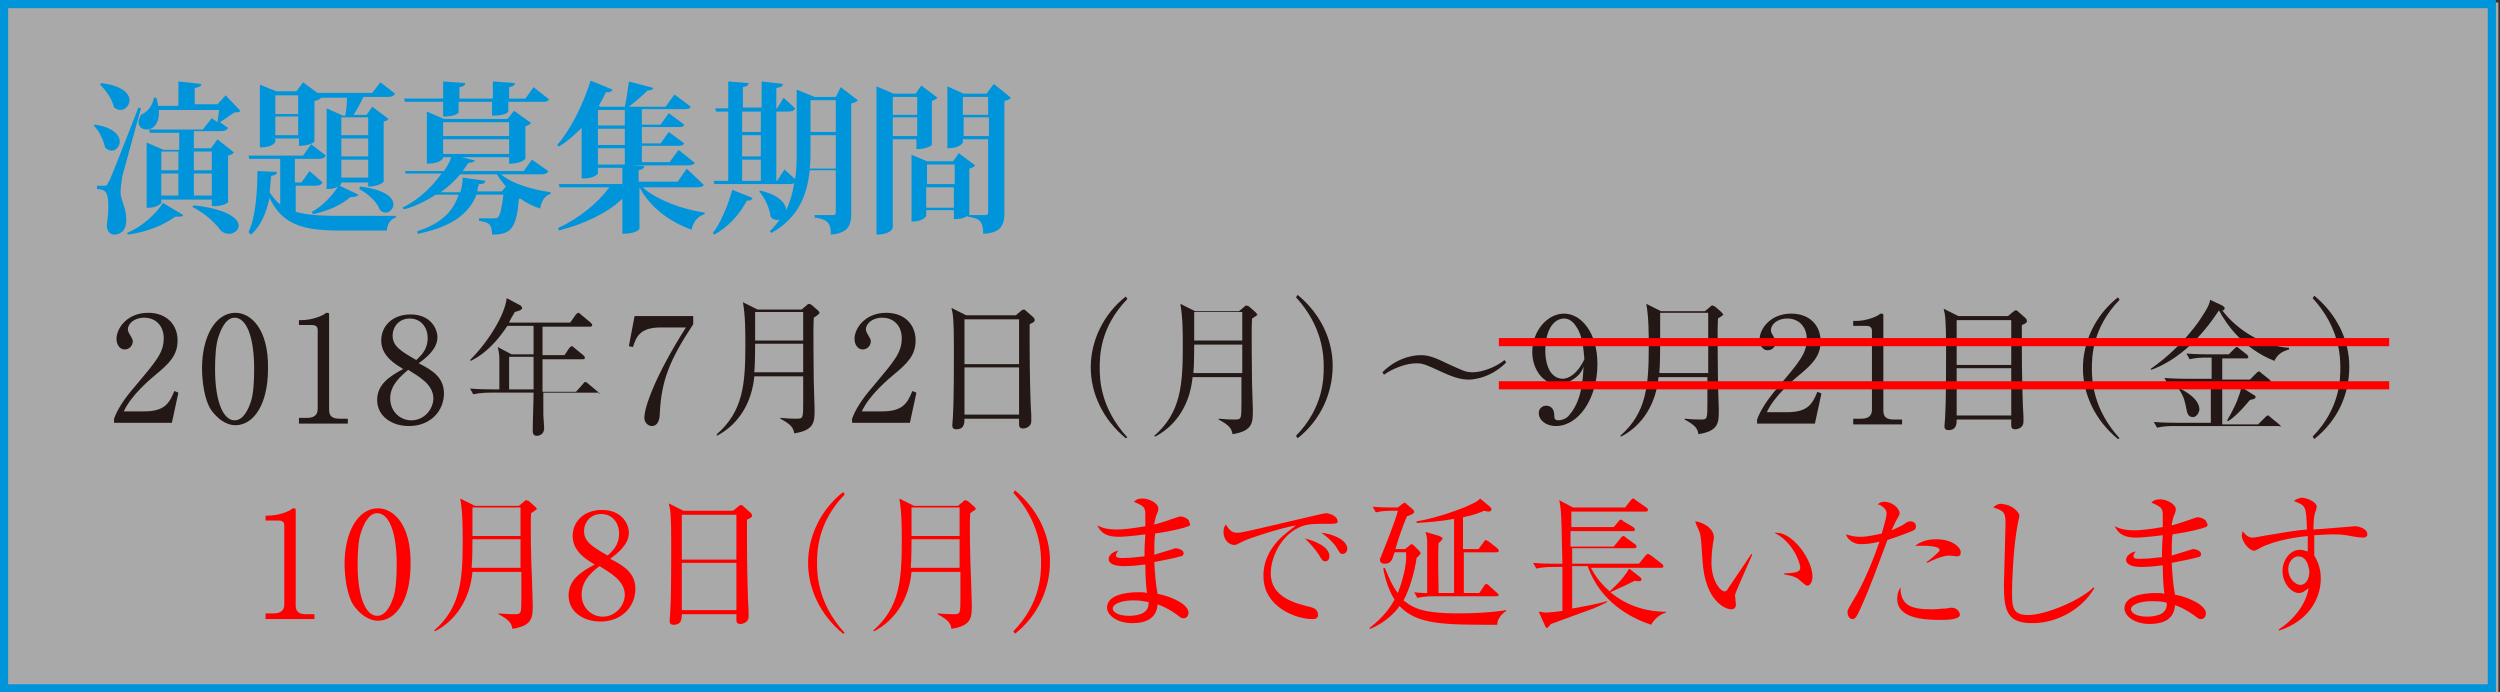 <?xml version="1.0" encoding="utf-8"?>
<!-- Generator: Adobe Illustrator 22.1.0, SVG Export Plug-In . SVG Version: 6.00 Build 0)  -->
<svg version="1.1" xmlns="http://www.w3.org/2000/svg" xmlns:xlink="http://www.w3.org/1999/xlink" x="0px" y="0px"
	 viewBox="0 0 306.9 85" style="enable-background:new 0 0 306.9 85;" xml:space="preserve">
<rect x="0" y="0" width="306.9" height="85" fill="#333333" stroke="none"/>
<style type="text/css">
	.st0{opacity:0.58;fill:#FFFFFF;enable-background:new    ;}
	.st1{fill:#0094DB;}
	.st2{fill:#231815;}
	.st3{fill:#FF0000;}
	.st4{fill:none;stroke:#FF0000;stroke-miterlimit:10;}
</style>
<g id="レイヤー_1">
	<title>registration-period</title>
	<g id="レイヤー_2">
		<rect x="0.3" y="0.3" class="st0" width="306.4" height="85"/>
		<g>
			<path class="st1" d="M305.4,1v83H1V1H305.4 M306.4,0H0v85h306.4V0L306.4,0z"/>
		</g>
		<g>
			<path class="st1" d="M11.6,15.3c2.3,0.3,3.1,1.3,3.1,2.1c0,0.6-0.5,1.1-1,1.1c-0.2,0-0.5-0.1-0.8-0.4c-0.2-0.9-0.7-2-1.4-2.7
				L11.6,15.3z M12.8,22.8c0.3,0,0.3,0,0.5-0.4c0.3-0.5,0.4-0.8,3.7-9.2l0.3,0.1c-0.7,2.6-2,7.3-2.3,8.4c-0.1,0.7-0.2,1.4-0.2,1.9
				c0,1,0.7,1.8,0.7,3.4c0,1.5-0.9,1.8-1.5,1.8c-0.4,0-0.8-0.3-0.9-1c0.1-0.9,0.2-1.7,0.2-2.4c0-2-0.4-2.1-1.4-2.2v-0.4
				C12.6,22.8,12.8,22.8,12.8,22.8L12.8,22.8z M12.4,10.2c2.6,0.3,3.5,1.3,3.5,2.1c0,0.6-0.5,1.2-1.1,1.2c-0.3,0-0.5-0.1-0.8-0.3
				c-0.2-1-1-2.1-1.7-2.8L12.4,10.2z M22.5,26.4c-0.1,0.2-0.3,0.2-0.6,0.2c-0.1,0-0.2,0-0.4,0c-1.3,1-3.5,1.9-5.8,2.2l-0.1-0.2
				c1.9-0.8,3.6-2.4,4.4-3.7L22.5,26.4z M27.7,11.7l1.8,1.9c-0.1,0.2-0.3,0.2-0.7,0.2c-0.5,0.3-1.3,0.9-1.8,1.2l1,0.7
				c-0.2,0.3-0.4,0.4-0.9,0.4h-3.3v2.1h2.1l0.8-1.1l2,1.6c-0.1,0.2-0.3,0.3-0.7,0.4v5.7c0,0.1-0.6,0.5-1.6,0.5H26v-0.8h-6.2v0.4
				c0,0.1-0.6,0.6-1.5,0.6H18v-8l2.1,0.9h1.9v-2.1h-3.6l-0.1-0.4h6.6l1.1-1.4l0.7,0.5l0.2-1.5h-7.4c0.1,1.7-0.7,2.4-1.5,2.4
				c-0.5,0-1-0.3-1-0.9c0-0.2,0.1-0.5,0.3-0.9c0.7-0.3,1.4-1,1.6-2.1l0.3,0c0.1,0.4,0.2,0.7,0.2,1h2.5V10l2.8,0.3
				c0,0.3-0.2,0.4-0.8,0.5v2h2.8L27.7,11.7z M21.9,18.6h-2.1v2.3h2.1V18.6z M19.8,21.3V24h2.1v-2.7H19.8z M23.8,25.2
				c4.3,0.5,5.5,1.7,5.5,2.5c0,0.6-0.6,1-1.2,1c-0.3,0-0.7-0.1-1-0.4c-0.6-0.8-1.7-2-3.5-2.9L23.8,25.2z M26,18.6h-2.2v2.3H26V18.6z
				 M23.8,24H26v-2.7h-2.2V24z"/>
			<path class="st1" d="M36.3,22.8V26c1.4,0.4,3.1,0.5,5.3,0.5c1.6,0,5.3,0,7,0v0.2c-0.7,0.2-1.1,0.9-1.1,1.6h-5.9
				c-4.5,0-7-0.8-8.5-4c-0.4,1.7-1,3.4-2.3,4.5l-0.3-0.3c0.9-1.8,1.1-5.2,1.1-7.5l2.4,0.1c0,0.3-0.2,0.4-0.7,0.5
				c-0.1,0.6-0.1,1.3-0.2,2c0.4,0.6,0.8,1.1,1.3,1.5v-5.6h-3.8l-0.1-0.4h6.7l1-1.4l1.8,1.4c-0.2,0.3-0.4,0.4-0.9,0.4h-2.9v2.9h0.8
				L38,21l1.6,1.4c-0.2,0.3-0.4,0.4-0.9,0.4H36.3z M33.8,17v0.4c0,0-0.2,0.7-1.9,0.7v-7.7l2,0.8h2.5l0.8-1.1l1.9,1.4L39,11.4h6.7
				l1-1.3l1.8,1.4c-0.2,0.3-0.4,0.4-0.9,0.4h-3c-0.3,0.7-0.8,1.6-1.2,2.2H45l0.7-1l2,1.5c-0.1,0.1-0.3,0.3-0.6,0.3v7.4
				c0,0-0.5,0.6-1.9,0.6v-0.5h-3.3c0,0.1,0,0.2-0.2,0.4l2.3,1.1c-0.1,0.2-0.4,0.3-1,0.3c-1,0.9-2.7,1.7-4.6,2.1l-0.1-0.3
				c1.3-0.7,2.5-2,3.2-3.1c-0.5,0.3-0.9,0.3-1.4,0.3v-9.9l2,0.9h0.3c0.1-0.7,0.2-1.5,0.2-2.2h-3.2l0,0c-0.1,0.2-0.4,0.3-0.8,0.4v5
				c0,0-0.5,0.5-1.9,0.5V17H33.8z M36.6,11.7h-2.8V14h2.8V11.7z M33.8,16.6h2.8v-2.3h-2.8V16.6z M45.2,14.4h-3.3v2.2h3.3V14.4z
				 M45.2,19.2V17h-3.3v2.2H45.2z M41.9,21.8h3.3v-2.2h-3.3V21.8z M44.2,22.9c3.2,0.4,4.1,1.4,4.1,2.2c0,0.5-0.5,1-0.9,1
				c-0.3,0-0.6-0.1-0.8-0.4c-0.3-0.8-1.1-1.7-2.5-2.5L44.2,22.9z"/>
			<path class="st1" d="M67.3,21c-0.1,0.3-0.4,0.4-0.9,0.4h-4.9c1.4,1.2,4,1.9,6.1,2.2l0,0.2c-0.7,0.2-1.1,0.8-1.3,1.8
				c-0.9-0.3-1.7-0.7-2.4-1.2c-0.1,0-0.2,0-0.2,0c-0.3,3.7-1,4.4-3.3,4.4c0-1.2-0.3-1.5-1.6-1.7v-0.3c0.5,0,1.5,0,1.8,0
				c0.3,0,0.4,0,0.5-0.1c0.3-0.2,0.5-1.2,0.7-2.8h-3.3c-0.9,2.2-2.8,3.9-7.2,4.8l-0.1-0.3c3.1-1,4.5-2.6,5.1-4.5h-2.8
				c-1.1,0.7-2.4,1.4-3.9,1.8l-0.2-0.2c2-1,3.6-2.5,4.8-4.2h-4.4L49.7,21h4.8c0.4-0.6,0.7-1.1,0.9-1.7h-1c0,0.3-0.6,0.8-2,0.8v-6.4
				l2.1,0.9h7.8l0.8-1l2.1,1.5c-0.1,0.1-0.3,0.3-0.7,0.4v4c0,0-0.5,0.6-2,0.6v-0.8h-5.8l1.6,0.4C58.3,19.8,58,20,57.5,20
				c-0.2,0.3-0.5,0.7-0.7,1h7.5l1-1.4L67.3,21z M54.4,12.5h-4.7l-0.1-0.4h4.8V10l2.7,0.2c0,0.3-0.2,0.4-0.7,0.5v1.4h4.1V10l2.7,0.2
				c0,0.3-0.2,0.4-0.7,0.5v1.4h2l1-1.4l1.9,1.5c-0.2,0.3-0.4,0.3-0.9,0.3h-4.1v1.2c0,0-0.2,0.5-2,0.5v-1.7h-4.1v1.3
				c0,0-0.2,0.5-1.9,0.5V12.5z M59.6,22.2c-0.1,0.3-0.2,0.4-0.8,0.4c-0.1,0.3-0.2,0.6-0.2,0.9h3l0.5-0.6c-0.4-0.5-0.8-1-1.1-1.5
				h-4.5c-0.7,0.8-1.4,1.5-2.4,2.2h2.4c0.2-0.6,0.3-1.2,0.3-1.8L59.6,22.2z M62.5,15h-8.1v1.7h8.1V15z M54.4,17.1v1.8h8.1v-1.8H54.4
				z"/>
			<path class="st1" d="M86.4,22.7C86.3,22.9,86,23,85.5,23h-6.6c1.8,1.6,4.9,2.7,7.6,3.1l0,0.2c-0.8,0.2-1.4,0.9-1.6,1.9
				c-2.8-1-5.1-2.8-6.4-5.2v5.1c0,0-0.3,0.6-2.1,0.6v-4.3c-1.9,1.8-4.7,3.1-7.8,3.9l-0.1-0.3c2.6-1.2,4.9-3.1,6.3-5h-6.1l-0.1-0.4
				h7.8v-2h-3v0.7c0,0.1-0.6,0.6-1.6,0.6h-0.4v-6.2c-0.9,0.9-1.8,1.7-2.8,2.3l-0.2-0.2c1.5-1.7,3.1-4.7,4.1-7.9l2.7,1.1
				c-0.1,0.2-0.3,0.4-0.8,0.3c-0.3,0.6-0.6,1.2-0.9,1.7l0.2,0.1h3c0.2-0.9,0.4-2.2,0.5-3.1l3,0.8c-0.1,0.2-0.2,0.3-0.7,0.3
				c-0.6,0.6-1.4,1.3-2.3,2h4.5l1.1-1.5l2,1.5c-0.2,0.3-0.4,0.3-0.9,0.3h-5.1v1.9h2.3l1-1.4l1.9,1.4c-0.1,0.3-0.4,0.3-0.9,0.3h-4.3
				v2h2.3l1-1.4l1.9,1.4c-0.2,0.3-0.4,0.3-0.9,0.3h-4.3v2h3.4l1.1-1.5l2,1.6c-0.1,0.2-0.4,0.3-0.9,0.3h-6.9l1.6,0.1
				c0,0.2-0.2,0.4-0.7,0.5v1.4h4.8l1.1-1.6L86.4,22.7z M76.7,13.5h-3.3v1.9h3.3V13.5z M76.7,17.8v-2h-3.3v2H76.7z M73.4,18.2v2h3.3
				v-2H73.4z"/>
			<path class="st1" d="M103.2,10.7l2.1,1.6c-0.1,0.2-0.4,0.3-0.8,0.4v13.5c0,1.4-0.3,2.4-2.5,2.6c0-1.6-0.6-1.9-2-2.1v-0.3h2.3
				c0.2,0,0.3-0.1,0.3-0.3v-5.2h-3.2c-0.3,2.9-1.3,5.8-4.7,7.7l-0.2-0.2c0.5-0.5,1-1.1,1.3-1.6C95.7,27,95.5,27,95.4,27
				c-0.3,0-0.6-0.1-0.8-0.4c-0.1-1-0.7-2.3-1.4-3.1l0.2-0.1c2.3,0.6,3.1,1.6,3.1,2.4c0.5-1,0.8-2.1,1-3.3c-0.1,0-0.3,0.1-0.5,0.1
				h-9.3l-0.1-0.4h1.8v-8.5h-1.5l-0.1-0.4h1.6V10l2.5,0.2c0,0.3-0.2,0.4-0.7,0.5v2.5h2.3V10l2.6,0.3c0,0.3-0.2,0.4-0.8,0.5v2.5h0.1
				l0.8-1.3l1.4,1.3c-0.1,0.3-0.4,0.4-0.9,0.4h-1.4v8.5h0.1l0.9-1.4l1.3,1.2c0.2-1.1,0.2-2.3,0.2-3.6V11l2.2,0.9h2.6L103.2,10.7z
				 M92.4,24.3c-0.1,0.2-0.3,0.4-0.7,0.3c-1,1.9-2.4,3.3-4,4.2l-0.2-0.2c0.9-1.1,1.8-3.2,2.4-5.3L92.4,24.3z M93.4,13.7h-2.3v2.5
				h2.3V13.7z M91.1,16.6v2.6h2.3v-2.6H91.1z M91.1,19.6v2.6h2.3v-2.6H91.1z M99.5,18.4c0,0.7,0,1.5-0.1,2.3h3.2v-4.1h-3.1V18.4z
				 M102.6,12.3h-3.1v3.9h3.1V12.3z"/>
			<path class="st1" d="M112.6,17.1h-3v10.8c0,0.1-0.2,0.9-2,0.9V10.6l2.1,0.9h2.7l0.7-1l2,1.5c-0.1,0.1-0.4,0.3-0.7,0.4v5.4
				c0,0-0.5,0.5-1.9,0.5V17.1z M112.6,11.9h-3v2.2h3V11.9z M109.6,16.7h3v-2.3h-3V16.7z M122,10.3l2.1,1.7c-0.1,0.2-0.4,0.3-0.8,0.4
				v13.7c0,1.4-0.3,2.5-2.6,2.6c0-1.7-0.6-1.9-1.9-2.1v-0.1c-0.7,0.4-1.3,0.4-1.7,0.4v-1.1h-3.4v0.7c0,0-0.3,0.7-1.8,0.7V19l1.9,0.8
				h3.2l0.7-1l2,1.5c-0.1,0.2-0.4,0.3-0.7,0.4v5.7c0,0,0,0,0,0h2c0.2,0,0.3-0.1,0.3-0.3v-9h-3.1v0.4c0,0-0.3,0.7-1.9,0.7v-7.6l2,0.9
				h2.8L122,10.3z M117.2,20.2h-3.4v2.4h3.4V20.2z M113.7,25.5h3.4V23h-3.4V25.5z M121.3,11.9h-3.1v2.2h3.1V11.9z M118.3,16.7h3.1
				v-2.3h-3.1V16.7z"/>
		</g>
	</g>
	<g>
		<path class="st2" d="M21.1,51.9l-7.1,0l0-0.5c0.4-1.1,1.2-2.4,2.6-4c2.6-3.1,3.5-4.1,3.5-5.9c0-1.4-0.9-2.5-2.4-2.5
			c-1.3,0-2,0.8-2,1.4c0,0.1,0,0.3,0.2,0.6c0.2,0.4,0.4,0.6,0.4,0.9c0,0.5-0.4,1-1,1c-0.6,0-1-0.6-1-1.3c0-1.3,1.3-3.2,3.9-3.2
			c2.2,0,3.6,1.4,3.6,3.4c0,1.8-1,2.8-2.7,4.2c-0.6,0.5-3,2.5-3.9,4.5l2.5,0c2.5,0,3.1-1,3.7-2.5l0.5,0.2L21.1,51.9z"/>
		<path class="st2" d="M28.9,52.2c-1.2,0-2.3-0.9-3-1.9c-0.8-1.2-1.1-3.5-1.1-5.1c0-3.8,1.6-6.8,4.1-6.8c1.9,0,4.1,2,4,6.9
			C32.9,49.7,31.1,52.2,28.9,52.2z M26.8,41.4c-0.3,0.9-0.4,2.4-0.4,3.9c0,4,1,6.3,2.4,6.3c1.2,0,1.8-1.7,2-2.3
			c0.3-0.9,0.4-2.4,0.4-4c0-4.1-1-6.3-2.4-6.3C27.6,39,27,40.8,26.8,41.4z"/>
		<path class="st2" d="M36.7,51.3h1c0.9,0,1.3-0.4,1.3-1.1l0-9.7c0-0.6-0.5-0.6-0.9-0.6l-1.4,0v-0.6H37c1.4,0,2.7-0.6,2.9-0.8
			c0.1-0.1,0.2-0.1,0.3-0.1c0.2,0,0.2,0.1,0.2,0.3l0,11.6c0,0.8,0.4,1.1,1.3,1.1l1,0l0,0.6l-6,0L36.7,51.3z"/>
		<path class="st2" d="M54.5,48.3c0,2.1-1.6,4-4.3,4c-2.1,0-3.9-1.2-3.9-3.2c0-1.9,1.5-2.9,3.2-3.8c-1-0.6-2.7-1.6-2.7-3.5
			c0-1.8,1.4-3.2,3.6-3.2c2.5,0,3.3,1.8,3.3,2.8c0,1.5-1.5,2.6-2.3,3.2C53.2,45.5,54.5,46.4,54.5,48.3z M47.9,48.9
			c0,1.6,1.2,2.7,2.6,2.7c1.6,0,2.7-1.4,2.7-2.7c0-1.7-1.8-2.7-3.1-3.5C49.3,46.1,47.9,47.2,47.9,48.9z M52.5,41.5
			c0-1.4-0.9-2.4-2.2-2.4c-1.3,0-2.1,1-2.1,2.1c0,1.3,1,1.9,2.9,3C51.6,43.7,52.5,43,52.5,41.5z"/>
		<path class="st2" d="M73.4,48.2l-6.7,0c0,1.6,0,1.9,0,2.7c0,0.3,0.1,1.4,0.1,1.6c0,0.2,0,0.5-0.3,0.8c-0.3,0.2-0.5,0.2-0.6,0.2
			c-0.5,0-0.5-0.4-0.5-0.7c0-1.3,0.1-3.3,0.1-4.6l-5.3,0c-0.2,0-1.2,0-2.1,0.2l-0.4-0.7c1.2,0.1,2.4,0.1,2.8,0.1l0.8,0
			c0-0.6,0-2.4,0-3.5c0-0.6,0-0.9-0.2-1.7l1.7,0.9l2.7,0l0-3.5l-3.2,0c-0.7,1-2.1,3.1-4.5,4.3l-0.1-0.1c2.3-2.3,4.3-5.6,4.5-7.6
			l1.7,0.9c0.1,0.1,0.2,0.2,0.2,0.3c0,0.3-0.6,0.4-0.9,0.5c-0.4,0.7-0.6,1-0.7,1.3l7.5,0l0.7-1c0.1-0.1,0.2-0.2,0.3-0.2
			c0.1,0,0.2,0.1,0.3,0.2l1.2,1c0.1,0.1,0.2,0.2,0.2,0.3c0,0.2-0.2,0.2-0.3,0.2l-5.8,0c0,0.5,0,3,0,3.5l2.7,0l0.6-0.9
			c0.1-0.1,0.2-0.2,0.3-0.2c0.1,0,0.2,0.1,0.3,0.2l1.1,0.9c0.1,0.1,0.2,0.2,0.2,0.3c0,0.2-0.1,0.2-0.3,0.2l-4.9,0c0,0.1,0,0.6,0,0.7
			c0,0.1,0,2.7,0,3.3l4.1,0l0.9-1c0.1-0.2,0.2-0.2,0.3-0.2c0.1,0,0.2,0.1,0.3,0.2l1.2,1c0.1,0.1,0.2,0.2,0.2,0.3
			C73.7,48.2,73.5,48.2,73.4,48.2z M62.5,43.8l0,4l3,0c0-0.8,0-3.3,0-4L62.5,43.8z"/>
		<path class="st2" d="M85.1,38.8l0,1c-2.9,4.4-3.9,6.9-4.1,10.9c0,0.5-0.1,1.6-1,1.6c-0.4,0-0.9-0.4-0.9-1c0-1.3,1.3-5.1,5.1-11.1
			l-3.1,0c-2.6,0-3,1.2-3.4,2.4l-0.5-0.1l0.7-3.7L85.1,38.8z"/>
		<path class="st2" d="M99.9,39c-0.1,1.5,0,6.1,0,7.9c0,0.5,0.1,2.8,0.1,3.3c0,1.6,0,2.6-2.5,3c-0.1-0.7-0.4-1.1-1.7-1.8l0-0.1
			c0.3,0,0.8,0.1,1.9,0.1c0.9,0,0.9,0,0.9-2.1c0-1.4,0-2.4,0-3.1l-6,0c-0.3,3.2-1.9,5.9-4.6,7.3L88,53.3c3.2-2.8,3.5-6.1,3.5-10.9
			c0-1.8,0-3.6-0.3-5.3l1.8,0.9l5.4,0l0.6-0.5c0.1-0.1,0.2-0.2,0.3-0.2c0.1,0,0.2,0.1,0.3,0.1l0.8,0.7c0.1,0.1,0.2,0.2,0.2,0.3
			C100.6,38.5,100.5,38.6,99.9,39z M98.6,42.2l-5.9,0c0,0,0,2.7-0.1,3.5l6,0L98.6,42.2z M98.6,38.3l-5.9,0l0,3.5l5.9,0L98.6,38.3z"
			/>
		<path class="st2" d="M111.7,51.9l-7.1,0l0-0.5c0.4-1.1,1.2-2.4,2.6-4c2.6-3.1,3.5-4.1,3.5-5.9c0-1.4-0.9-2.5-2.4-2.5
			c-1.3,0-2,0.8-2,1.4c0,0.1,0,0.3,0.2,0.6c0.2,0.4,0.4,0.6,0.4,0.9c0,0.5-0.4,1-1,1c-0.6,0-1-0.6-1-1.3c0-1.3,1.3-3.2,3.9-3.2
			c2.2,0,3.6,1.4,3.6,3.4c0,1.8-1,2.8-2.7,4.2c-0.6,0.5-3,2.5-3.9,4.5l2.5,0c2.5,0,3.1-1,3.7-2.5l0.5,0.2L111.7,51.9z"/>
		<path class="st2" d="M126.4,39.8c0,1,0,1.6,0,2.6c0,3.2,0.1,7.5,0.2,8.6c0,0.1,0,0.6,0,0.7c0,0.7-0.7,0.9-1,0.9
			c-0.4,0-0.5-0.2-0.5-0.5c0,0,0-0.3,0-0.7l-6.7,0c0,0.5,0,1.3-1,1.3c-0.4,0-0.5-0.2-0.5-0.5c0-0.1,0.1-1,0.1-1.6
			c0.1-1.4,0.1-6.4,0.1-7.7c0-3.8-0.1-4.3-0.3-5.1l1.8,0.9l6.1,0l0.6-0.5c0.1-0.1,0.2-0.2,0.4-0.2c0.1,0,0.2,0.1,0.3,0.2l0.8,0.7
			c0.1,0.1,0.2,0.2,0.2,0.3C127.1,39.5,126.8,39.6,126.4,39.8z M125.1,45.1l-6.7,0l0,5.8l6.7,0L125.1,45.1z M125.1,39.2l-6.7,0
			l0,5.5l6.7,0L125.1,39.2z"/>
		<path class="st2" d="M138.2,53.8c-2.8-2.3-4.3-5.5-4.3-8.7c0-3.2,1.5-6.5,4.3-8.7l0.2,0.3c-3.4,3.5-3.4,7.1-3.4,8.5
			s0.1,4.9,3.4,8.5L138.2,53.8z"/>
		<path class="st2" d="M153.7,39.1c-0.1,1.5,0,6.1,0,7.9c0,0.5,0.1,2.8,0.1,3.3c0,1.6,0,2.6-2.5,3c-0.1-0.7-0.4-1.1-1.7-1.8l0-0.1
			c0.3,0,0.8,0.1,1.9,0.1c0.9,0,0.9,0,0.9-2.1c0-1.4,0-2.4,0-3.1l-6,0c-0.3,3.2-1.9,5.9-4.6,7.3l-0.1-0.1c3.2-2.8,3.5-6.1,3.5-10.9
			c0-1.8,0-3.6-0.3-5.3l1.8,0.9l5.4,0l0.6-0.5c0.1-0.1,0.2-0.2,0.3-0.2c0.1,0,0.2,0.1,0.3,0.1l0.8,0.7c0.1,0.1,0.2,0.2,0.2,0.3
			C154.5,38.5,154.4,38.7,153.7,39.1z M152.5,42.3l-5.9,0c0,0,0,2.7-0.1,3.5l6,0L152.5,42.3z M152.5,38.3l-5.9,0l0,3.5l5.9,0
			L152.5,38.3z"/>
		<path class="st2" d="M159.3,53.8l-0.2-0.3c3.4-3.5,3.4-7.1,3.4-8.5c0-1.3-0.1-4.9-3.4-8.5l0.2-0.3c2.8,2.3,4.3,5.5,4.3,8.7
			C163.6,48.3,162.1,51.6,159.3,53.8z"/>
		<path class="st2" d="M180.3,46.6c-1.1,0-2.1-0.4-3-0.8c-2.6-1.2-2.7-1.2-3.5-1.2c-1.1,0-2.8,0.6-3.9,1.4l-0.2-0.3
			c2.1-2.1,4.4-2.1,4.7-2.1c0.7,0,1.4,0.1,3.2,1c2,0.9,2.3,1.1,3.2,1.1c1.1,0,2.8-0.6,3.9-1.5l0.2,0.3
			C182.8,46.6,180.5,46.6,180.3,46.6z"/>
		<path class="st2" d="M192.9,46.7c-0.4,0.2-0.9,0.5-1.6,0.5c-1.8,0-3.2-1.8-3.2-4c0-2.5,1.8-4.7,3.9-4.7c2.1,0,4.1,2.3,4.1,6.2
			c0,4.2-2.3,7.6-5.1,7.6c-1.2,0-2.1-0.7-2.1-1.6c0-0.6,0.5-0.9,0.9-0.9c0.4,0,1,0.2,1,1.2c0,0.4,0.1,0.6,0.5,0.6s1-0.2,1.3-0.6
			c1.6-1.8,1.7-4.4,1.8-6C194.2,45.6,193.8,46.2,192.9,46.7z M193.5,40.1c-0.3-0.5-0.8-1-1.5-1c-1,0-2.3,1-2.3,4
			c0,0.8,0.2,3.3,2.1,3.4c0.7,0,1.8-0.5,2.7-2.4C194.4,43,194.3,41.2,193.5,40.1z"/>
		<path class="st2" d="M210.9,39.1c-0.1,1.5,0,6.1,0,7.9c0,0.5,0.1,2.8,0.1,3.3c0,1.6,0,2.6-2.5,3c-0.1-0.7-0.4-1.1-1.7-1.8l0-0.1
			c0.3,0,0.8,0.1,1.9,0.1c0.9,0,0.9,0,0.9-2.1c0-1.4,0-2.4,0-3.1l-6,0c-0.3,3.2-1.9,5.9-4.6,7.3l-0.1-0.1c3.2-2.8,3.5-6.1,3.5-10.9
			c0-1.8,0-3.6-0.3-5.3l1.8,0.9l5.4,0l0.6-0.5c0.1-0.1,0.2-0.2,0.3-0.2c0.1,0,0.2,0.1,0.3,0.1l0.8,0.7c0.1,0.1,0.2,0.2,0.2,0.3
			C211.7,38.6,211.5,38.7,210.9,39.1z M209.7,42.3l-5.9,0c0,0,0,2.7-0.1,3.5l6,0L209.7,42.3z M209.7,38.4l-5.9,0l0,3.5l5.9,0
			L209.7,38.4z"/>
		<path class="st2" d="M222.8,52l-7.1,0l0-0.5c0.4-1.1,1.2-2.4,2.6-4c2.6-3.1,3.5-4.1,3.5-5.9c0-1.4-0.9-2.5-2.4-2.5
			c-1.3,0-2,0.8-2,1.4c0,0.1,0,0.3,0.2,0.6c0.2,0.4,0.4,0.6,0.4,0.9c0,0.5-0.4,1-1,1c-0.6,0-1-0.6-1-1.3c0-1.3,1.3-3.2,3.9-3.2
			c2.2,0,3.6,1.4,3.6,3.4c0,1.8-1,2.8-2.7,4.2c-0.6,0.5-3,2.5-3.9,4.5l2.5,0c2.5,0,3.1-1,3.7-2.5l0.5,0.2L222.8,52z"/>
		<path class="st2" d="M227.5,51.4h1c0.9,0,1.3-0.4,1.3-1.1l0-9.7c0-0.6-0.5-0.6-0.9-0.6h-1.4v-0.6h0.3c1.4,0,2.7-0.6,2.9-0.8
			c0.1-0.1,0.2-0.1,0.3-0.1c0.2,0,0.2,0.1,0.2,0.3l0,11.6c0,0.8,0.4,1.1,1.3,1.1l1,0l0,0.6l-6,0L227.5,51.4z"/>
		<path class="st2" d="M248.2,39.9c0,1,0,1.6,0,2.6c0,3.2,0.1,7.5,0.2,8.6c0,0.1,0,0.6,0,0.7c0,0.7-0.7,0.9-1,0.9
			c-0.4,0-0.5-0.2-0.5-0.5c0,0,0-0.3,0-0.7l-6.7,0c0,0.5,0,1.3-1,1.3c-0.4,0-0.5-0.2-0.5-0.5c0-0.1,0.1-1,0.1-1.6
			c0.1-1.4,0.1-6.4,0.1-7.7c0-3.8-0.1-4.3-0.3-5.1l1.8,0.9l6.1,0l0.6-0.5c0.1-0.1,0.2-0.2,0.4-0.2c0.1,0,0.2,0.1,0.3,0.2l0.8,0.7
			c0.1,0.1,0.2,0.2,0.2,0.3C248.9,39.6,248.7,39.7,248.2,39.9z M246.9,45.2l-6.7,0l0,5.8l6.7,0L246.9,45.2z M246.9,39.3l-6.7,0
			l0,5.5l6.7,0L246.9,39.3z"/>
		<path class="st2" d="M260,53.9c-2.8-2.3-4.3-5.5-4.3-8.7c0-3.2,1.5-6.5,4.3-8.7l0.2,0.3c-3.4,3.5-3.4,7.1-3.4,8.5
			c0,1.3,0.1,4.9,3.4,8.5L260,53.9z"/>
		<path class="st2" d="M279.2,44.3c-3.8-1.5-5.9-4.5-6.8-6.2c-2.1,3.2-4.8,6-8.3,7.3l-0.1-0.1c2.3-1.6,4.3-3.6,5.9-5.8
			c0.5-0.8,1.4-2,1.4-2.7l1.5,0.7c0.1,0.1,0.3,0.2,0.3,0.3c0,0.3-0.2,0.3-0.3,0.3c1.9,2.5,5.1,4.4,8.2,4.6l0,0.2
			C279.9,43.2,279.5,43.7,279.2,44.3z M279.6,52.3l-12.7,0c-0.4,0-1.3,0-2.1,0.2l-0.4-0.7c1.2,0.1,2.5,0.1,2.8,0.1l4.2,0l0-5l-3.2,0
			c-0.2,0-1.3,0-2.1,0.2l-0.4-0.7c1.3,0.1,2.6,0.1,2.8,0.1l3,0l0-2.6l-0.6,0c-0.5,0-1.3,0-2.1,0.2l-0.4-0.7c1.2,0.1,2.5,0.1,2.8,0.1
			l2.4,0l0.7-0.7c0.1-0.1,0.2-0.2,0.3-0.2s0.2,0.1,0.3,0.2l0.9,0.7c0.1,0.1,0.2,0.2,0.2,0.3c0,0.2-0.1,0.2-0.3,0.2l-2.9,0l0,2.6
			l3.4,0l0.8-0.8c0.1-0.1,0.2-0.2,0.3-0.2c0.1,0,0.2,0.1,0.3,0.2l1,0.8c0.1,0.1,0.2,0.2,0.2,0.3c0,0.2-0.1,0.2-0.3,0.2l-5.7,0l0,5
			l4.4,0l0.9-0.9c0.1-0.1,0.2-0.2,0.3-0.2c0.1,0,0.2,0.1,0.3,0.2l1.1,0.9c0.1,0.1,0.2,0.2,0.2,0.3C279.9,52.3,279.7,52.3,279.6,52.3
			z M269.2,51.2c-0.6,0-0.7-0.5-0.8-1c-0.2-1-0.3-1.5-0.9-2.4l0.1-0.1c0.8,0.4,2.4,1.3,2.4,2.6C269.9,50.8,269.6,51.2,269.2,51.2z
			 M276.2,49.1c-1.4,1.7-2.3,2.4-2.7,2.6l-0.1-0.1c0.6-1,1.2-2.2,1.4-2.9c0.2-0.5,0.3-0.8,0.3-1.2l1.6,1c0.2,0.1,0.2,0.2,0.2,0.2
			C276.9,49,276.6,49,276.2,49.1z"/>
		<path class="st2" d="M284.1,53.9l-0.2-0.3c3.4-3.5,3.4-7.1,3.4-8.5c0-1.3-0.1-4.9-3.4-8.5l0.2-0.3c2.8,2.3,4.3,5.5,4.3,8.7
			C288.4,48.4,287,51.6,284.1,53.9z"/>
		<path class="st3" d="M32.6,75.3h1c0.9,0,1.3-0.4,1.3-1.1l0-9.7c0-0.6-0.5-0.6-0.9-0.6l-1.4,0l0-0.6h0.3c1.4,0,2.7-0.6,2.9-0.8
			c0.1-0.1,0.2-0.1,0.3-0.1c0.2,0,0.2,0.1,0.2,0.3l0,11.6c0,0.8,0.4,1.1,1.3,1.1l1,0v0.6l-6,0V75.3z"/>
		<path class="st3" d="M46.4,76.2c-1.2,0-2.3-0.9-3-1.9c-0.8-1.2-1.1-3.5-1.1-5.1c0-3.8,1.6-6.8,4.1-6.8c1.9,0,4.1,2,4,6.9
			C50.4,73.7,48.6,76.2,46.4,76.2z M44.3,65.4c-0.3,0.9-0.4,2.4-0.4,3.9c0,4,1,6.3,2.4,6.3c1.2,0,1.8-1.7,2-2.3
			c0.3-0.9,0.4-2.4,0.4-4c0-4.1-1-6.3-2.4-6.3C45.1,63,44.5,64.8,44.3,65.4z"/>
		<path class="st3" d="M65.2,63c-0.1,1.5,0,6.1,0.1,7.9c0,0.5,0.1,2.8,0.1,3.3c0,1.6,0,2.6-2.5,3c-0.1-0.7-0.4-1.1-1.7-1.8l0-0.1
			c0.3,0,0.8,0.1,1.9,0.1c0.9,0,0.9,0,0.9-2.1c0-1.4,0-2.4,0-3.1l-6,0c-0.3,3.2-1.9,5.9-4.6,7.3l-0.1-0.1c3.2-2.8,3.5-6.1,3.5-10.9
			c0-1.8,0-3.6-0.3-5.3l1.8,0.9l5.4,0l0.6-0.5c0.1-0.1,0.2-0.2,0.3-0.2c0.1,0,0.2,0.1,0.3,0.1l0.8,0.7c0.1,0.1,0.2,0.2,0.2,0.3
			C65.9,62.5,65.8,62.6,65.2,63z M63.9,66.2l-5.9,0c0,0,0,2.7-0.1,3.5l6,0L63.9,66.2z M63.9,62.3l-5.9,0l0,3.5l5.9,0L63.9,62.3z"/>
		<path class="st3" d="M78,72.3c0,2.1-1.6,4-4.3,4c-2.1,0-3.9-1.2-3.9-3.2c0-1.9,1.5-2.9,3.2-3.8c-1-0.6-2.7-1.6-2.7-3.5
			c0-1.8,1.4-3.2,3.6-3.2c2.5,0,3.3,1.8,3.3,2.8c0,1.5-1.5,2.6-2.3,3.2C76.7,69.5,78,70.4,78,72.3z M71.4,73c0,1.6,1.2,2.7,2.6,2.7
			c1.6,0,2.7-1.4,2.7-2.7c0-1.7-1.8-2.7-3.1-3.5C72.8,70.1,71.4,71.2,71.4,73z M76,65.5c0-1.4-0.9-2.4-2.2-2.4c-1.3,0-2.1,1-2.1,2.1
			c0,1.3,1,1.9,2.9,3C75.1,67.7,76,67,76,65.5z"/>
		<path class="st3" d="M91.7,63.8c0,1,0,1.6,0,2.6c0,3.2,0.1,7.5,0.2,8.6c0,0.1,0,0.6,0,0.7c0,0.7-0.7,0.9-1,0.9
			c-0.4,0-0.5-0.2-0.5-0.5c0,0,0-0.3,0-0.7l-6.7,0c0,0.5,0,1.3-1,1.3c-0.4,0-0.5-0.2-0.5-0.5c0-0.1,0.1-1,0.1-1.6
			c0.1-1.4,0.1-6.4,0.1-7.7c0-3.8-0.1-4.3-0.3-5.1l1.8,0.9l6.1,0l0.6-0.5c0.1-0.1,0.2-0.2,0.4-0.2c0.1,0,0.2,0.1,0.3,0.2l0.8,0.7
			c0.1,0.1,0.2,0.2,0.2,0.3C92.4,63.5,92.1,63.6,91.7,63.8z M90.4,69.1l-6.7,0l0,5.8l6.7,0L90.4,69.1z M90.4,63.2l-6.7,0l0,5.5
			l6.7,0L90.4,63.2z"/>
		<path class="st3" d="M103.5,77.8c-2.8-2.3-4.3-5.5-4.3-8.7c0-3.2,1.5-6.5,4.3-8.7l0.2,0.3c-3.4,3.5-3.4,7.1-3.4,8.5
			c0,1.3,0.1,4.9,3.4,8.5L103.5,77.8z"/>
		<path class="st3" d="M119.1,63c-0.1,1.5,0,6.1,0.1,7.9c0,0.5,0.1,2.8,0.1,3.3c0,1.6,0,2.6-2.5,3c-0.1-0.7-0.4-1.1-1.7-1.8l0-0.1
			c0.3,0,0.8,0.1,1.9,0.1c0.9,0,0.9,0,0.9-2.1c0-1.4,0-2.4,0-3.1l-6,0c-0.3,3.2-1.9,5.9-4.6,7.3l-0.1-0.1c3.2-2.8,3.5-6.1,3.5-10.9
			c0-1.8,0-3.6-0.3-5.3l1.8,0.9l5.4,0l0.6-0.5c0.1-0.1,0.2-0.2,0.3-0.2c0.1,0,0.2,0.1,0.3,0.1l0.8,0.7c0.1,0.1,0.2,0.2,0.2,0.3
			C119.8,62.5,119.7,62.6,119.1,63z M117.8,66.2l-5.9,0c0,0,0,2.7-0.1,3.5l6,0L117.8,66.2z M117.8,62.3l-5.9,0l0,3.5l5.9,0
			L117.8,62.3z"/>
		<path class="st3" d="M124.6,77.8l-0.2-0.3c3.4-3.5,3.4-7.1,3.4-8.5c0-1.3-0.1-4.9-3.4-8.5l0.2-0.3c2.8,2.3,4.3,5.5,4.3,8.7
			C128.9,72.3,127.4,75.6,124.6,77.8z"/>
		<path class="st3" d="M145.9,64.6c-0.5,0.2-2,0.6-4.1,0.9c-0.1,0.7-0.1,1.9-0.1,2.6c0.4-0.1,1.9-0.6,2.3-0.7c0.1,0,0.2-0.1,0.3-0.1
			c0.3,0,1,0.2,1,0.6c0,0.3-0.2,0.4-0.4,0.4c-0.2,0.1-1.6,0.4-3.2,0.7c0.1,1.8,0.2,2.8,0.4,3.9c1.7,0.3,3.8,1.3,3.8,2.3
			c0,0.2-0.1,0.7-0.6,0.7c-0.2,0-0.3,0-0.9-0.5c-1-0.7-1.9-1.1-2.3-1.2c-0.1,1.7-1.4,2.3-3.1,2.3c-1.9,0-3.1-1-3.1-1.9
			c0-1.5,2.1-1.9,3.9-1.9c0.4,0,0.7,0,1,0.1c-0.2-1.5-0.2-3.3-0.2-3.5c-0.8,0.1-1.7,0.2-2.6,0.2c-1,0-1.9-0.2-1.9-0.9
			c0-0.4,0.5-0.9,1.2-1c-0.2,0.2-0.3,0.4-0.3,0.6c0,0.3,0.4,0.3,0.9,0.3c1.2,0,2.2-0.2,2.6-0.2c0-0.9,0-1.2,0.1-2.7
			c-1.5,0.2-2.8,0.3-3.2,0.3c-1.5,0-2.2-0.4-2.7-1.4c0.6,0.3,1.2,0.5,2.5,0.5c0.5,0,1.7-0.1,3.4-0.4c0-0.3,0-1.4,0-1.5
			c0-0.8-0.2-1-1.4-1.5c0.2-0.2,0.4-0.4,1.1-0.4c0.8,0,1.9,0.6,1.9,1.2c0,0.2,0,0.3-0.3,1c-0.1,0.4-0.2,0.8-0.2,1
			c0.8-0.2,1.9-0.6,2.8-0.9c0.1,0,0.2-0.1,0.4-0.1c0.4,0,1.1,0.3,1.1,0.7C146.2,64.4,146.1,64.5,145.9,64.6z M139.1,73.7
			c-1.3,0-2.5,0.4-2.5,1c0,0.4,0.6,0.9,2,0.9c0.6,0,1.3-0.1,1.8-0.4c0.6-0.4,0.6-0.9,0.6-1.3C140.7,73.9,140.3,73.7,139.1,73.7z"/>
		<path class="st3" d="M163.2,64.3c-2.3,0-3,0-4.2,0.7c-1.7,1-3,3.3-3,5.4c0,3,3.2,3.7,4.8,4.1c0.3,0.1,1,0.2,1,1
			c0,0.5-0.5,0.5-0.7,0.5c-1.9,0-6-1.4-6-5.3c0-0.8,0.1-2.3,1.5-4c0.5-0.6,0.9-1,2.5-2.2c-1.9,0.3-5.8,1.6-6.4,1.9
			c-0.8,0.4-0.9,0.5-1.2,0.5c-0.5,0-1.3-0.5-1.3-1.6c0-0.5,0.1-0.7,0.3-0.9c0.3,0.5,0.6,1,1.4,1c0.4,0,0.8-0.1,2.6-0.5
			c2.1-0.5,5.6-1.3,7.7-1.8c0.2,0,0.4-0.1,0.6-0.1c0.3,0,1.4,0.3,1.4,1C164.3,64.3,163.7,64.3,163.2,64.3z M162.7,68.9
			c-0.3,0-0.4-0.1-0.8-0.8c-0.4-0.6-0.8-1.1-1.7-2c1.2,0.3,3,1,3,2.2C163.2,68.5,163.1,68.9,162.7,68.9z M164.8,68
			c-0.3,0-0.3-0.1-0.8-0.9c-0.4-0.6-1.2-1.3-1.8-1.7c1.2,0.1,3.2,0.8,3.2,2C165.3,68,164.9,68,164.8,68z"/>
		<path class="st3" d="M183.8,76.7c-6.6,0-9.8,0-12-2.3c-0.3,0.5-1.6,2-3.6,2.8l-0.1-0.1c0.9-0.7,2.1-1.7,3.1-3.5
			c-0.7-1-1.2-2.7-1.4-3.8l0.2-0.1c0.5,1.2,0.9,2.2,1.6,3.1c0.1-0.3,1.2-3,1-5l-1.4,0c-0.3,0.9-0.4,1.4-1.2,1.4
			c-0.3,0-0.6-0.1-0.6-0.5c0-0.1,0-0.2,0.1-0.3c0.2-0.5,1.8-4.4,2.1-5.7h-0.6c-0.5,0-1.3,0-2.1,0.2l-0.4-0.7
			c0.9,0.1,1.8,0.1,2.8,0.1h0.3l0.5-0.4c0.2-0.1,0.3-0.2,0.3-0.2c0.1,0,0.2,0.1,0.3,0.2l0.7,0.6c0.1,0.1,0.2,0.2,0.2,0.3
			c0,0.2-0.1,0.3-0.9,0.6c-0.5,1.2-1,2.6-1.4,4l1.2,0l0.5-0.4c0.1-0.1,0.2-0.2,0.3-0.2c0.1,0,0.2,0.1,0.3,0.2l0.6,0.6
			c0.1,0.1,0.2,0.3,0.2,0.3c0,0.1-0.1,0.2-0.5,0.6c-0.3,2-0.9,3.9-1.6,5.2c1.3,1.1,2.8,1.6,6.7,1.6c2,0,4-0.1,5.9-0.4l0,0.1
			C184.3,75.4,183.8,76,183.8,76.7z M183.7,73.2l-7.6,0c-0.5,0-1.3,0-2.1,0.2l-0.4-0.7c0.7,0.1,1.5,0.1,1.6,0.1c0-3.7,0-4.9,0-6.2
			c0-0.7-0.1-0.9-0.2-1.3l1.7,0.5c0.2,0.1,0.4,0.2,0.4,0.3c0,0.1-0.2,0.3-0.5,0.6c-0.1,1.7,0,4.4,0,6.1l1.9,0l0-9.1
			c-1.7,0.3-3,0.4-4.6,0.5v-0.2c2.5-0.4,5.7-1.6,6.5-2c0.9-0.4,1-0.5,1.3-0.8l1.2,1c0.1,0.1,0.2,0.2,0.2,0.3c0,0.1-0.1,0.3-0.3,0.3
			c-0.1,0-0.3,0-0.6-0.1c-0.5,0.2-1.1,0.5-2.6,0.8l0,3.9l1.9,0l0.6-0.8c0.1-0.2,0.2-0.3,0.3-0.3c0.1,0,0.2,0.1,0.4,0.2l1,0.8
			c0.1,0.1,0.2,0.2,0.2,0.3c0,0.1-0.1,0.2-0.3,0.2l-4,0l0,5l1.9,0l0.6-0.9c0.1-0.2,0.2-0.2,0.3-0.2c0.1,0,0.2,0.1,0.3,0.2l1,0.9
			c0.1,0.1,0.2,0.2,0.2,0.3C184,73.1,183.8,73.2,183.7,73.2z"/>
		<path class="st3" d="M202.7,76.7c-2.4-0.8-6.2-2.7-7.8-7.2H193l0,5.2c1.1-0.2,2.9-0.5,4.3-0.9l0,0.1c-0.7,0.4-1.5,0.7-1.7,0.8
			c-0.8,0.3-4.4,1.6-5.2,1.9c-0.1,0.1-0.4,0.5-0.5,0.5c-0.1,0-0.1-0.1-0.2-0.2l-0.8-1.8c0.3,0,0.6,0.1,0.9,0.1c0.6,0,1.8-0.2,2-0.2
			l0-5.4h-1.1c-0.3,0-1.3,0-2.1,0.2l-0.4-0.7c1.1,0.1,2.2,0.1,2.8,0.1h0.8c-0.1-4.7-0.1-5.3-0.2-6.5c0-0.2-0.1-1-0.2-1.3l1.7,0.9
			l6.4,0l0.7-0.9c0.1-0.1,0.2-0.2,0.3-0.2c0.1,0,0.2,0.1,0.3,0.2l1.3,0.9c0.1,0.1,0.2,0.1,0.2,0.3c0,0.2-0.2,0.2-0.3,0.2l-9.1,0
			l0,1.9l5.2,0l0.6-0.7c0.1-0.2,0.2-0.2,0.3-0.2c0.1,0,0.2,0.1,0.3,0.2l1.2,0.7c0.1,0.1,0.2,0.2,0.2,0.3c0,0.2-0.1,0.2-0.3,0.2
			l-7.6,0l0,1.9l5.3,0L199,66c0.1-0.1,0.2-0.2,0.3-0.2s0.2,0.1,0.3,0.2l1.1,0.8c0.1,0.1,0.2,0.1,0.2,0.3c0,0.2-0.2,0.2-0.3,0.2
			l-7.6,0l0,1.9l8.2,0l0.8-1c0.1-0.1,0.2-0.2,0.3-0.2s0.2,0.1,0.4,0.2l1.3,1c0.1,0.1,0.2,0.2,0.2,0.3c0,0.2-0.1,0.2-0.3,0.2l-8.6,0
			c0.6,1.2,1.5,2.2,2.3,2.9c0.4-0.4,1.6-1.4,2.4-2.8l1.4,1.1c0.1,0.1,0.1,0.2,0.1,0.2c0,0.3-0.3,0.3-0.8,0.2
			c-0.3,0.1-1.4,0.7-1.7,0.8l-1.3,0.6c1.9,1.6,4.3,2.4,6.8,2.4v0.1C203.5,75.5,202.9,76.3,202.7,76.7z"/>
		<path class="st3" d="M213,73c0,0.1,0,0.1,0,0.2c0,0.1,0.1,0.8,0.1,1c0,0.5-0.3,0.6-0.6,0.6c-0.6,0-3.2-0.9-3.5-6
			c-0.1-1.8-0.2-2.9-0.3-3.3c-0.2-0.6-0.5-1.1-0.6-1.5c0.9,0.1,2.3,0.8,2.3,2c0,0.1,0,0.2-0.1,0.6c-0.1,0.7-0.2,1.5-0.2,2.5
			c0,2.2,1.1,3.5,1.6,3.5c0.2,0,0.4-0.2,0.4-0.3c0.8-1.2,2.1-3.1,2.9-4.3l0.1,0.1C214.9,68.6,213,72.8,213,73z M221.9,71.9
			c-0.2,0-0.3-0.1-1-0.7c-0.5-0.5-1.5-0.6-1.9-0.7v-0.1c0.3,0,1.5-0.1,1.6-0.2c0.2-0.1,0.4-0.2,0.4-0.5c0-0.6-0.9-3.2-3.2-4.3
			c0.1,0,0.2,0,0.3,0c2,0,4.4,3.3,4.4,5.4C222.5,71.4,222.2,71.9,221.9,71.9z"/>
		<path class="st3" d="M234.7,65.2c-1.4,0.6-2.8,1-3,1.1c-1.1,2.9-2.1,5.8-3.4,8.6c-0.4,0.9-0.6,1.1-0.9,1.1c-0.4,0-0.6-0.5-0.6-0.8
			c0-0.3,0-0.3,0.7-1.5c1.4-2.2,2.8-5.9,3.1-6.9c0.1-0.1,0.1-0.2,0.1-0.3c-0.8,0.2-1.5,0.3-2.3,0.3c-0.9,0-1.6-0.6-1.8-1.2
			c0.4,0.1,0.9,0.3,1.7,0.3c1.1,0,2.1-0.3,2.7-0.4c0.5-1.7,0.6-2.2,0.6-2.5c0-0.7-1-1.1-1.1-1.1c0.2-0.1,0.3-0.3,0.8-0.3
			c1.1,0,1.9,0.9,1.9,1.4c0,0.2-0.1,0.3-0.3,0.7c-0.2,0.3-0.3,0.6-0.7,1.4c0.5-0.2,0.9-0.4,1.3-0.6c0.6-0.4,0.7-0.5,1-0.5
			c0.5,0,0.7,0.3,0.7,0.6C235.2,64.8,235.2,65,234.7,65.2z M238.2,76.1c-2.1,0-5.3-0.2-5.3-2.6c0-0.1,0-0.8,0.4-1.4
			c0,2.2,1.3,2.7,3.8,2.7c0.8,0,1.2-0.1,1.8-0.1c0.5-0.1,0.6-0.1,0.7-0.1c0.6,0,1,0.5,1,0.9C240.5,76.1,238.9,76.1,238.2,76.1z
			 M240.2,68.3c-0.1,0-0.8-0.1-0.9-0.1c-0.8,0-2.2,0.6-2.7,0.9l-0.1-0.1c0.2-0.1,0.9-0.7,1-0.8c0.5-0.5,0.6-0.5,0.6-0.7
			c0-0.5-1.8-0.5-2-0.5c-0.4,0-0.7,0-1,0c0.9-0.7,1.9-0.8,2.6-0.8c2,0,3,1,3,1.6C240.7,68.1,240.6,68.3,240.2,68.3z"/>
		<path class="st3" d="M249.5,76.5c-3,0-3.5-1.4-3.5-4.6c0-0.9,0.2-6.8,0.2-7.7c0-1.4-0.3-1.5-1.5-1.9c0.4-0.5,1.1-0.5,1.2-0.4
			c0.9,0,2,0.9,2,1.4c0,0.2-0.2,0.9-0.2,1c-0.6,3.1-0.7,7.6-0.7,8.2c0,2,0,3,2,3c2.1,0,6.4-1.8,8-3.4l0.1,0.1
			C255.6,74.8,252.5,76.5,249.5,76.5z"/>
		<path class="st3" d="M270.8,64.7c-0.5,0.2-2,0.6-4.1,0.9c-0.1,0.7-0.1,1.9-0.1,2.6c0.4-0.1,1.9-0.6,2.3-0.7c0.1,0,0.2-0.1,0.3-0.1
			c0.3,0,1,0.2,1,0.6c0,0.3-0.2,0.4-0.4,0.4c-0.2,0.1-1.6,0.4-3.2,0.7c0.1,1.8,0.2,2.8,0.4,3.9c1.7,0.3,3.8,1.3,3.8,2.3
			c0,0.2-0.1,0.7-0.6,0.7c-0.2,0-0.3,0-0.9-0.5c-1-0.7-1.9-1.1-2.3-1.2c-0.1,1.7-1.4,2.3-3.1,2.3c-1.9,0-3.1-1-3.1-1.9
			c0-1.5,2.1-1.9,3.9-1.9c0.5,0,0.7,0,1,0.1c-0.2-1.5-0.2-3.3-0.2-3.5c-0.8,0.1-1.7,0.2-2.6,0.2c-1,0-1.9-0.2-1.9-0.9
			c0-0.4,0.5-0.9,1.2-1c-0.2,0.2-0.3,0.4-0.3,0.6c0,0.3,0.4,0.3,0.9,0.3c1.2,0,2.2-0.2,2.6-0.2c0-0.9,0-1.2,0.1-2.7
			c-1.5,0.2-2.8,0.3-3.2,0.3c-1.5,0-2.2-0.4-2.7-1.4c0.6,0.3,1.2,0.5,2.5,0.5c0.5,0,1.7-0.1,3.4-0.4c0-0.3,0-1.4,0-1.5
			c0-0.8-0.2-1-1.4-1.5c0.2-0.2,0.4-0.4,1.1-0.4c0.8,0,1.9,0.6,1.9,1.2c0,0.2,0,0.3-0.3,1c-0.1,0.4-0.2,0.8-0.2,1
			c0.8-0.2,1.9-0.6,2.8-0.9c0.1,0,0.2-0.1,0.4-0.1c0.4,0,1.1,0.3,1.1,0.7C271.1,64.4,271,64.6,270.8,64.7z M264.1,73.8
			c-1.3,0-2.5,0.4-2.5,1c0,0.4,0.6,0.9,2,0.9c0.6,0,1.3-0.1,1.8-0.4c0.6-0.4,0.6-0.9,0.6-1.3C265.7,73.9,265.3,73.8,264.1,73.8z"/>
		<path class="st3" d="M290.1,66c-0.6,0-1.5-0.2-2.1-0.3c-0.7-0.1-1.2-0.1-1.7-0.1c-0.8,0-1.6,0.1-2.2,0.1c0,0.6,0,1,0,1.4
			c0,0.5,0,0.8,0,1.1c0.3,0.5,0.8,1.4,0.8,2.8c0,2.7-1.7,5.3-5.1,6.4l-0.1-0.1c2-1.3,3.4-3.2,3.7-5.1c-0.4,0.3-0.7,0.6-1.2,0.6
			c-0.9,0-2-1.2-2-2.7c0-1.3,0.9-2.6,2.1-2.6c0.4,0,0.7,0.1,1,0.2c0-0.1,0-1.3,0-1.9c-1.1,0.1-4.1,0.5-5.9,1.5
			c-0.5,0.3-0.6,0.3-0.7,0.3c-0.6,0-1.5-1.1-1.5-1.9c0-0.2,0.1-0.3,0.1-0.5c0.4,0.5,0.7,0.8,1.3,0.8c0.2,0,1.6-0.3,2.4-0.4
			c1.7-0.3,3-0.5,4.2-0.6c-0.1-2.9-0.1-2.9-1.6-3.5c0.5-0.4,1-0.4,1-0.4c0.5,0,1.8,0.5,1.8,1.1c0,0.1-0.1,0.6-0.2,0.7
			c-0.1,0.3-0.2,1-0.2,2.1c0.4,0,5-0.4,5.1-0.4c0.6,0,1.5,0.4,1.5,0.9C290.7,65.9,290.3,66,290.1,66z M282.1,68.3
			c-0.5,0-1.2,0.6-1.2,1.6c0,1,0.8,1.9,1.5,1.9c0.6,0,1.1-0.6,1.1-1.7C283.4,69.7,283.3,68.3,282.1,68.3z"/>
	</g>
	<line class="st3" x1="185" y1="44" x2="295" y2="44"/>
</g>
<g id="レイヤー_2_1_">
	<line class="st4" x1="184" y1="42" x2="293.3" y2="42"/>
	<line class="st4" x1="184" y1="47.3" x2="293.3" y2="47.3"/>
</g>
</svg>
